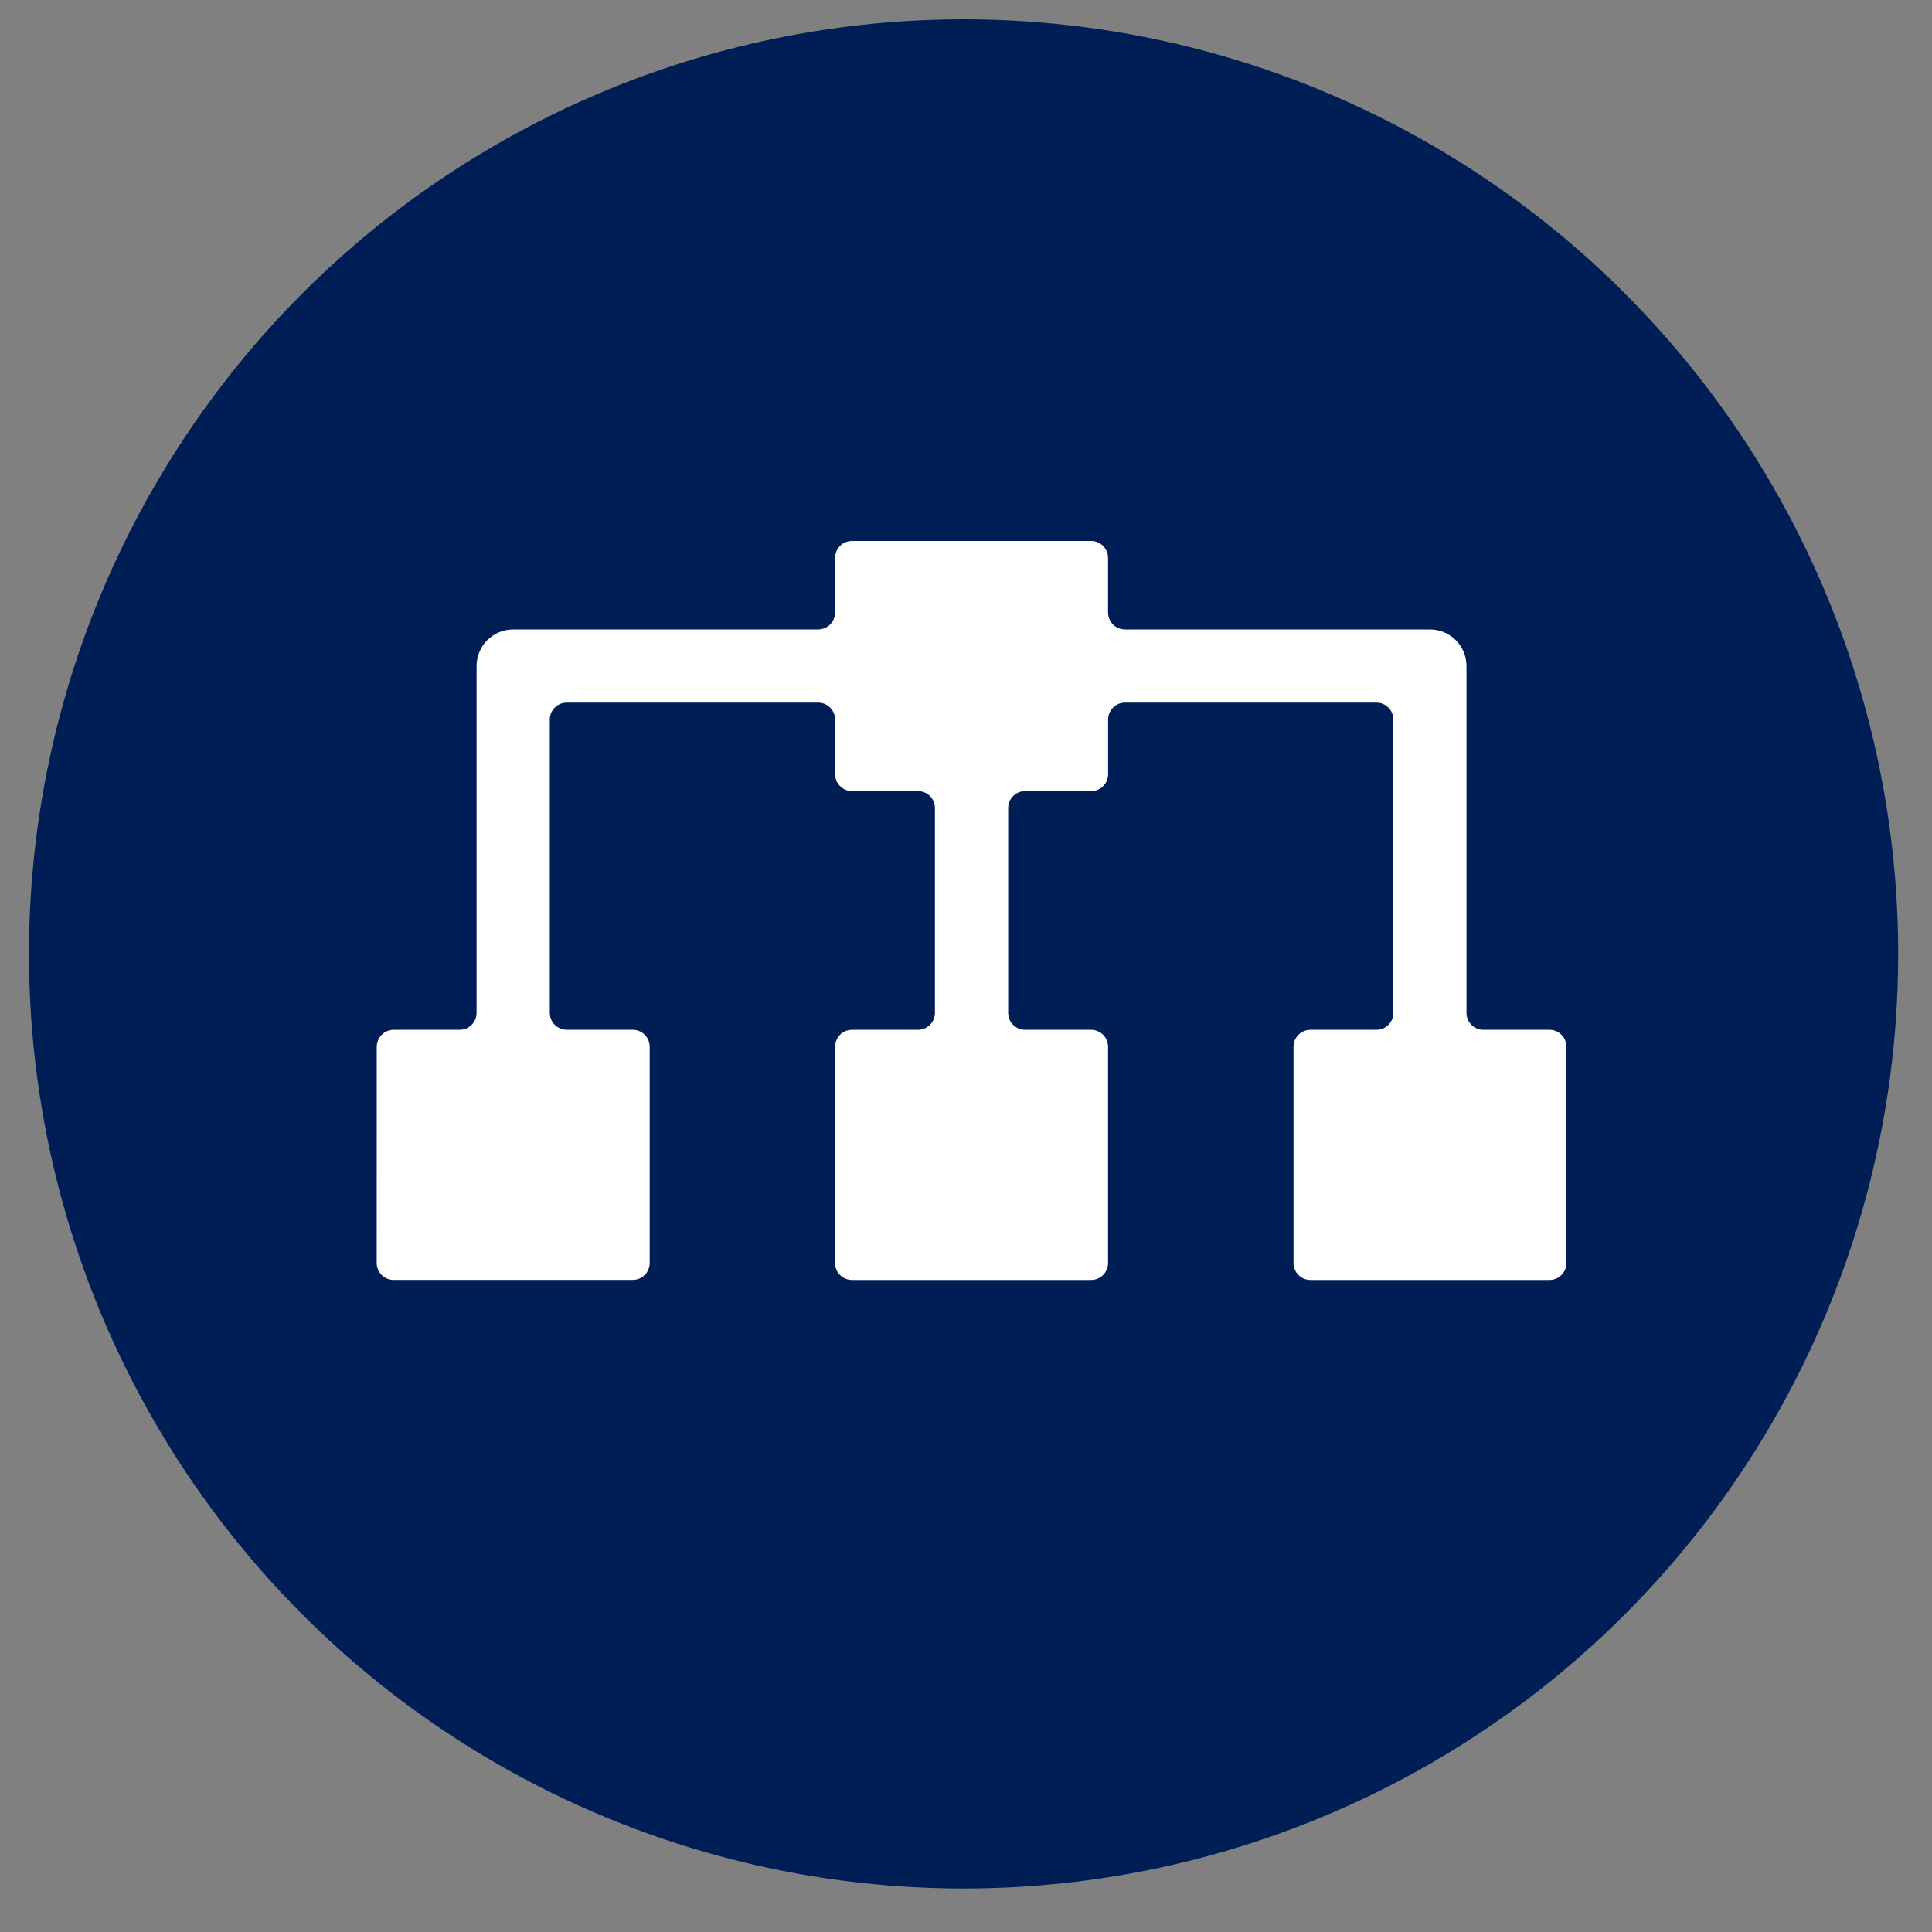 <svg width="40" height="40" viewBox="0 0 40 40" fill="none" xmlns="http://www.w3.org/2000/svg">
<rect x="0" y="0" width="40" height="40" fill="#808080" stroke="none"/>
<circle cx="19.95" cy="19.75" r="19.35" fill="#001E56"/>
<path fill-rule="evenodd" clip-rule="evenodd" d="M27.459 21.321H28.497C28.691 21.321 28.848 21.164 28.848 20.97V14.898C28.848 14.704 28.691 14.547 28.497 14.547H23.293C23.099 14.547 22.942 14.704 22.942 14.898V16.028C22.942 16.222 22.785 16.379 22.591 16.379H21.224C21.03 16.379 20.873 16.536 20.873 16.73V20.97C20.873 21.164 21.03 21.321 21.224 21.321H22.59C22.784 21.321 22.941 21.478 22.941 21.672V26.149C22.941 26.343 22.784 26.5 22.59 26.5H17.64C17.446 26.5 17.289 26.343 17.289 26.149L17.29 21.672C17.29 21.478 17.447 21.321 17.641 21.321H19.006C19.2 21.321 19.357 21.164 19.357 20.97V16.73C19.357 16.536 19.2 16.379 19.006 16.379H17.641C17.447 16.379 17.29 16.222 17.29 16.028V14.898C17.29 14.704 17.133 14.547 16.939 14.547H11.734C11.54 14.547 11.383 14.704 11.383 14.898V20.969C11.383 21.163 11.54 21.32 11.734 21.32H13.1C13.293 21.32 13.451 21.477 13.451 21.671V26.148C13.451 26.342 13.293 26.499 13.1 26.499H8.15C7.956 26.499 7.799 26.342 7.799 26.148L7.8 21.672C7.8 21.478 7.957 21.321 8.151 21.321H9.516C9.71 21.321 9.867 21.164 9.867 20.97V13.789C9.867 13.371 10.206 13.032 10.625 13.032H16.938C17.132 13.032 17.289 12.875 17.289 12.681V11.551C17.289 11.357 17.446 11.2 17.64 11.2H22.59C22.784 11.2 22.941 11.357 22.941 11.551V12.681C22.941 12.875 23.098 13.032 23.291 13.032H29.605C30.023 13.032 30.362 13.371 30.362 13.789V20.97C30.362 21.164 30.519 21.321 30.713 21.321H32.081C32.274 21.321 32.431 21.478 32.431 21.672V26.149C32.431 26.343 32.274 26.5 32.081 26.5H27.131C26.937 26.5 26.78 26.343 26.78 26.149V21.672C26.78 21.478 26.937 21.321 27.131 21.321H27.459Z" fill="white"/>
</svg>
